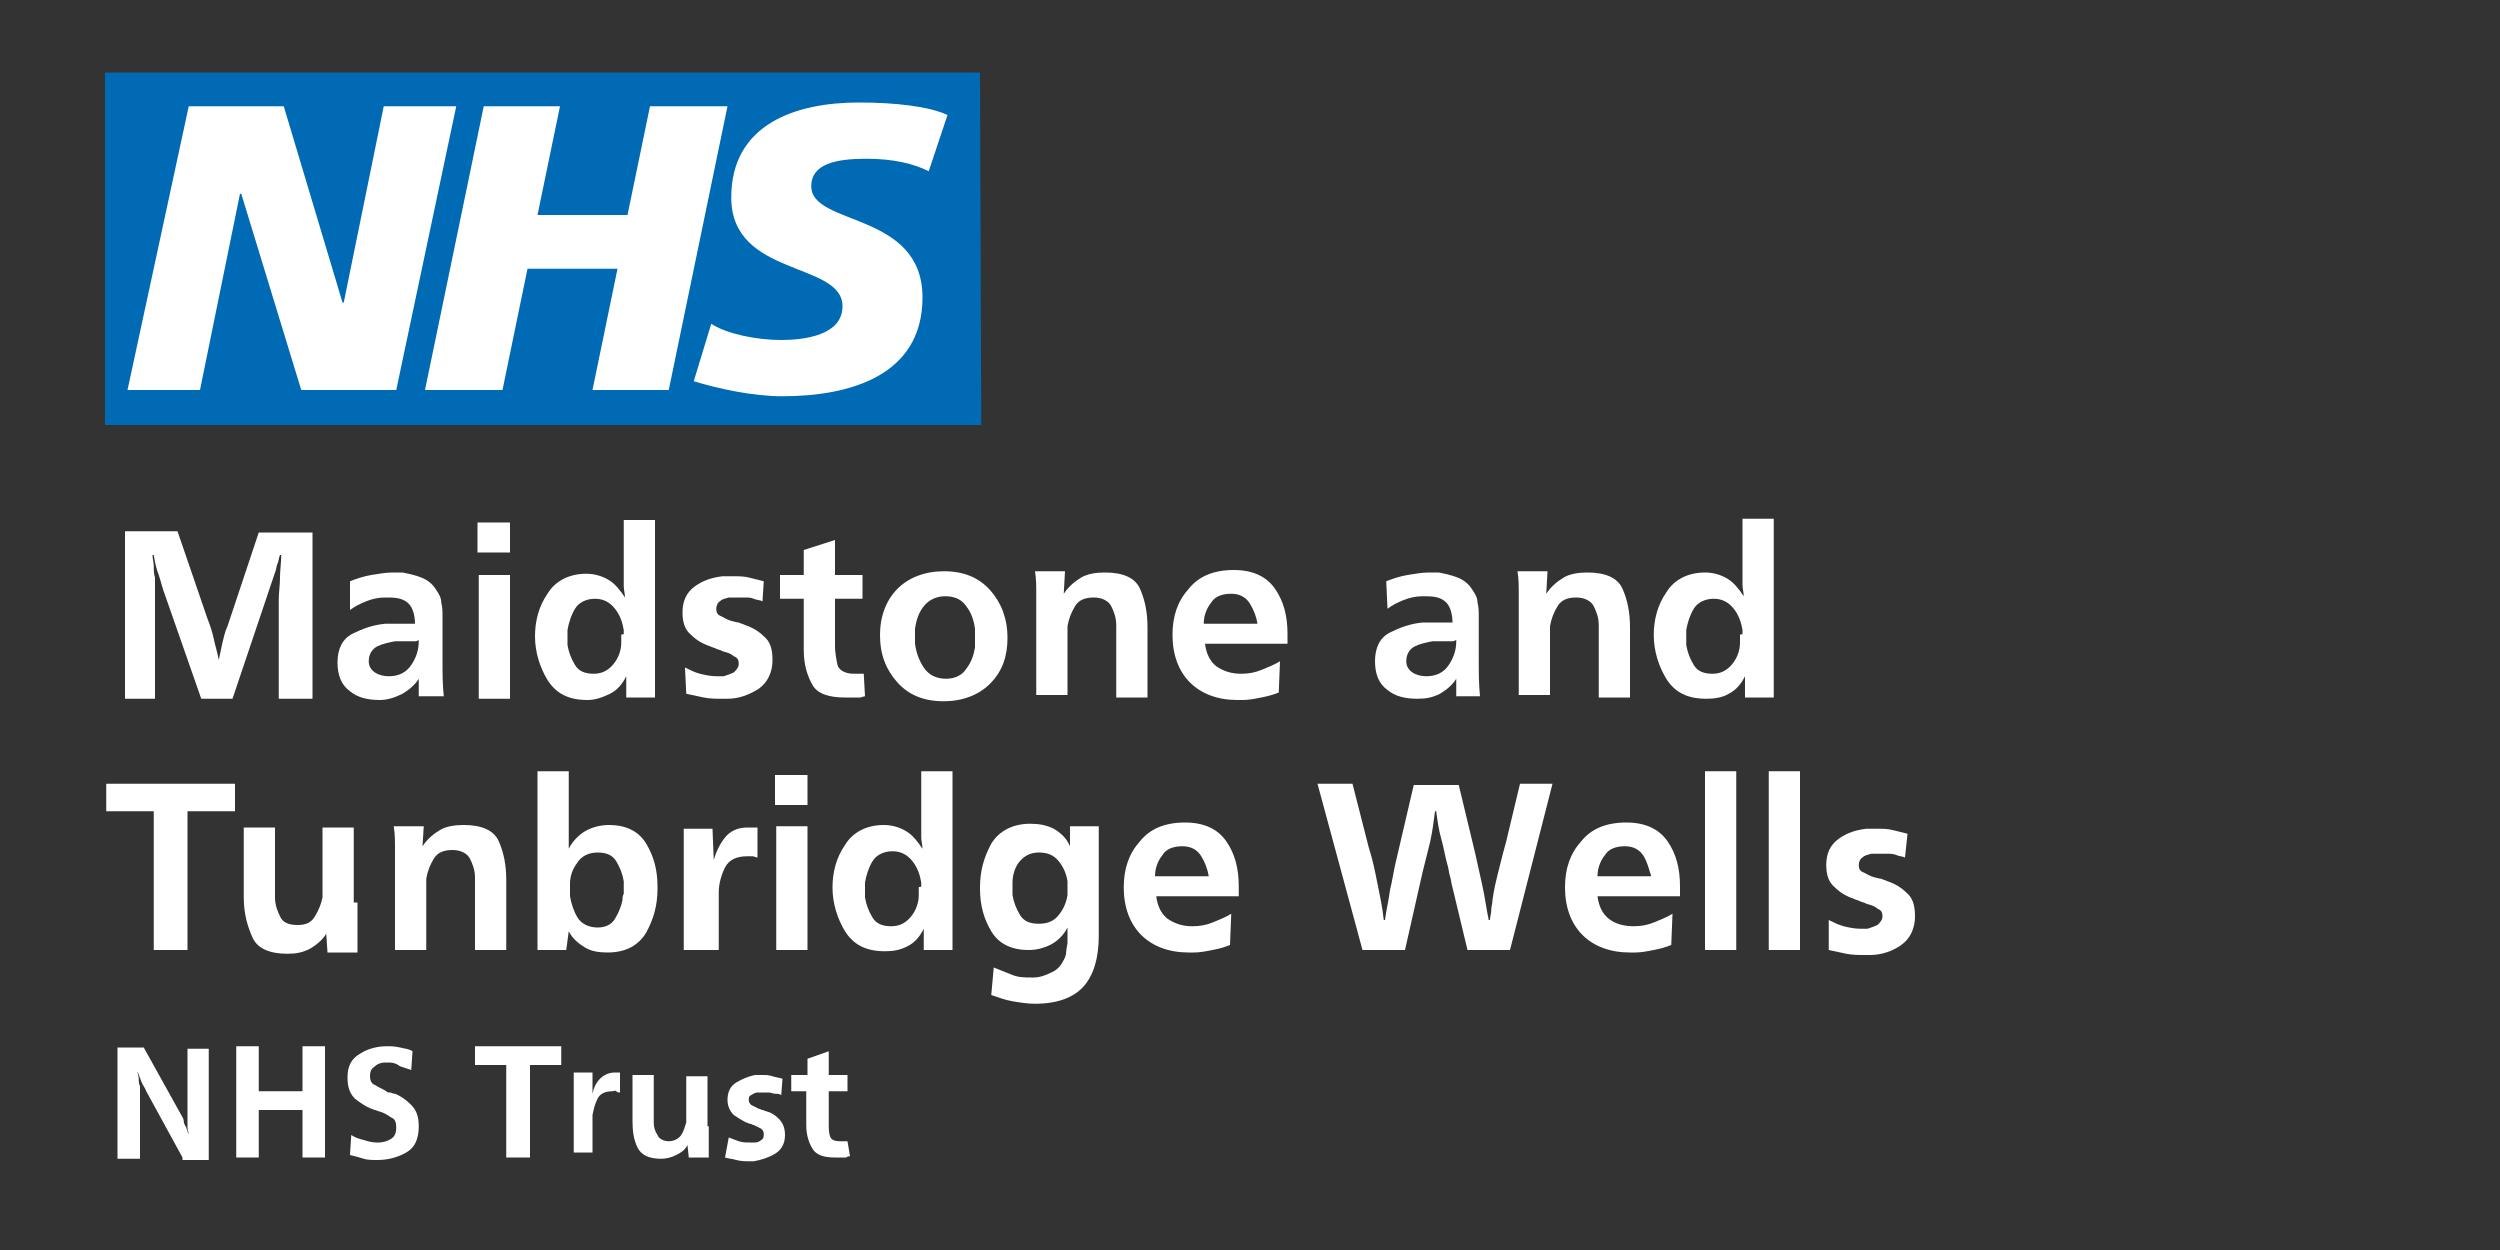 <?xml version="1.0" encoding="utf-8"?>
<!-- Generator: Adobe Illustrator 27.9.0, SVG Export Plug-In . SVG Version: 6.00 Build 0)  -->
<svg version="1.1" id="Layer_1" xmlns="http://www.w3.org/2000/svg" xmlns:xlink="http://www.w3.org/1999/xlink" x="0px" y="0px"
	 viewBox="0 0 200 100" style="enable-background:new 0 0 200 100;" xml:space="preserve">
<rect x="0" y="0" width="200" height="100" fill="#333333" stroke="none"/>
<style type="text/css">
	.st0{fill:#FFFFFF;}
	.st1{fill:#006AB4;}
	.st2{enable-background:new    ;}
</style>
<g>
	<rect x="9.2" y="6.8" class="st0" width="67.4" height="26.1"/>
	<g>
		<path class="st1" d="M75.8,9.2l-1.5,4.5c-1.2-0.6-2.8-1-5-1c-2.4,0-4.4,0.4-4.4,2.2c0,3.2,8.9,2,8.9,8.9c0,6.3-5.9,7.9-11.2,7.9
			c-2.4,0-5.1-0.6-7.1-1.2l1.4-4.6c1.2,0.8,3.6,1.3,5.6,1.3c1.9,0,4.9-0.4,4.9-2.7c0-3.6-8.9-2.3-8.9-8.7c0-5.9,5.2-7.6,10.2-7.6
			C71.6,8.2,74.3,8.5,75.8,9.2 M58.2,8.5l-4.7,22.7h-6.1l2-9.7h-7.2l-2,9.7H34l4.7-22.7h6.1L43,17.2h7.2L52,8.5
			C52,8.5,58.2,8.5,58.2,8.5z M36.5,8.5l-4.8,22.7h-7.6l-4.8-15.7h-0.1L16,31.2h-5.8l4.9-22.7h7.6l4.7,15.7h0.1l3.2-15.7
			C30.7,8.5,36.5,8.5,36.5,8.5z M78.4,5.8h-70V34h70.1L78.4,5.8L78.4,5.8z"/>
	</g>
</g>
<g class="st2">
	<path class="st0" d="M22.3,55.8V48c0-0.6,0.1-1.2,0.1-1.8c0-0.6,0.1-1.2,0.1-1.8h-0.1c-0.1,0.2-0.1,0.5-0.2,0.7
		c-0.1,0.2-0.1,0.5-0.2,0.7l-3.4,10.1h-2.5l-2.9-8.3c-0.2-0.5-0.3-1-0.5-1.6c-0.2-0.5-0.3-1-0.4-1.6h-0.1c0,0.3,0.1,0.6,0.1,0.9
		c0,0.3,0,0.6,0.1,0.9c0,0.3,0,0.6,0,0.9c0,0.3,0,0.6,0,0.9v7.9H10V42.5h4.2l2.4,7c0.2,0.5,0.4,1.1,0.5,1.6c0.1,0.5,0.3,1.1,0.4,1.7
		c0.1-0.5,0.2-0.9,0.3-1.4c0.1-0.4,0.2-0.9,0.4-1.3l2.5-7.5H25v13.3H22.3z"/>
</g>
<g class="st2">
	<path class="st0" d="M33.5,55.8l0-1.5c-0.3,0.5-0.8,0.9-1.3,1.2C31.6,55.8,31,56,30.4,56c-1,0-1.8-0.2-2.4-0.7
		c-0.7-0.5-1-1.3-1-2.3c0-1.1,0.4-1.9,1.2-2.3s1.6-0.7,2.6-0.8c0.2,0,0.4,0,0.6,0c0.2,0,0.4,0,0.6,0c0.1,0,0.2,0,0.3,0
		c0.1,0,0.2,0,0.3,0c0,0,0.1,0,0.1,0c0,0,0.1,0,0.1,0c0.1,0,0.2,0,0.2,0c0.1,0,0.1,0,0.2,0c0-0.7-0.2-1.3-0.5-1.6
		c-0.4-0.4-0.9-0.5-1.7-0.5c0,0-0.1,0-0.1,0c0,0-0.1,0-0.1,0c-0.5,0-1,0.1-1.5,0.3c-0.5,0.2-0.9,0.4-1.3,0.7L28,46.5
		c0.5-0.2,1.1-0.4,1.7-0.5c0.6-0.1,1.2-0.2,1.7-0.2c0.1,0,0.3,0,0.4,0c0.2,0,0.3,0,0.4,0c0.5,0.1,1,0.2,1.5,0.4
		c0.5,0.2,0.9,0.5,1.2,1c0.2,0.3,0.4,0.6,0.4,1c0.1,0.4,0.1,0.7,0.1,1.1c0,0.1,0,0.2,0,0.3s0,0.2,0,0.3c0,1,0,1.9,0,2.9
		c0,1,0,1.9,0.1,2.9H33.5z M33.2,51.3c0,0-0.1,0-0.1,0h-0.3c-0.2,0-0.4,0-0.6,0c-0.2,0-0.4,0-0.6,0c-0.5,0.1-1,0.2-1.4,0.4
		s-0.7,0.6-0.7,1.2c0,0.4,0.2,0.7,0.5,0.9c0.3,0.2,0.7,0.3,1.1,0.3c0.8,0,1.4-0.3,1.8-0.9s0.6-1.2,0.6-1.9c0,0,0,0,0-0.1
		c0,0,0,0,0,0C33.3,51.3,33.3,51.3,33.2,51.3z"/>
	<path class="st0" d="M38.2,44.2v-2.4h2.6v2.4H38.2z M38.3,55.8V46h2.5v9.9H38.3z"/>
	<path class="st0" d="M50.1,55.8l0-1.7c-0.3,0.6-0.7,1.1-1.3,1.4S47.6,56,47,56c-1.5,0-2.5-0.5-3.2-1.6c-0.6-1-1-2.2-1-3.5
		c0,0,0,0,0,0s0,0,0,0c0-1.2,0.3-2.4,1-3.4c0.6-1,1.7-1.6,3.1-1.6c0.7,0,1.3,0.2,1.8,0.5c0.5,0.3,0.9,0.8,1.3,1.4
		c0-0.3-0.1-0.6-0.1-0.9c0-0.3,0-0.6,0-0.9v-4.4h2.5V53c0,0.1,0,0.1,0,0.2c0,0.1,0,0.1,0,0.2c0,0.1,0,0.2,0,0.2c0,0.1,0,0.1,0,0.2
		c0,0.2,0,0.3,0,0.5c0,0.2,0,0.3,0,0.5c0,0.2,0,0.3,0,0.5c0,0.2,0,0.3,0,0.5H50.1z M49.9,50.7c0-0.1,0-0.2,0-0.3
		c-0.1-0.6-0.3-1.2-0.7-1.7c-0.4-0.5-0.9-0.8-1.6-0.8c-0.7,0-1.3,0.3-1.6,0.8c-0.3,0.5-0.5,1.1-0.6,1.7c0,0.1,0,0.2,0,0.2
		c0,0.1,0,0.2,0,0.2c0,0.1,0,0.2,0,0.4c0,0.1,0,0.3,0,0.4c0.1,0.6,0.3,1.1,0.6,1.6c0.3,0.5,0.8,0.7,1.5,0.7c0.7,0,1.2-0.3,1.6-0.8
		c0.4-0.5,0.6-1.1,0.6-1.7c0-0.1,0-0.2,0-0.3c0-0.1,0-0.2,0-0.3S49.9,50.8,49.9,50.7z"/>
	<path class="st0" d="M54.8,53.4c0.4,0.2,0.8,0.4,1.2,0.5c0.4,0.1,0.9,0.2,1.3,0.2c0.1,0,0.2,0,0.3,0c0.1,0,0.2,0,0.3,0
		c0.3-0.1,0.6-0.2,0.8-0.3c0.2-0.2,0.4-0.4,0.4-0.7c0-0.3-0.1-0.5-0.4-0.6c-0.2-0.2-0.5-0.3-0.9-0.4c-0.1-0.1-0.3-0.1-0.5-0.2
		c-0.2-0.1-0.3-0.1-0.5-0.2c-0.6-0.2-1.1-0.5-1.5-0.9c-0.5-0.4-0.7-1-0.7-1.8c0-0.9,0.3-1.6,1-2.1s1.4-0.7,2.2-0.8
		c0.2,0,0.3,0,0.5,0c0.1,0,0.3,0,0.4,0c0.4,0,0.8,0,1.2,0.1c0.4,0.1,0.8,0.2,1.2,0.3L61,48.1c-0.2-0.1-0.5-0.1-0.7-0.2
		c-0.2-0.1-0.5-0.1-0.7-0.1c-0.1,0-0.2,0-0.3,0c-0.1,0-0.2,0-0.3,0c-0.1,0-0.2,0-0.3,0c-0.1,0-0.2,0-0.4,0c-0.3,0.1-0.5,0.1-0.7,0.3
		c-0.2,0.1-0.3,0.4-0.3,0.6c0,0.3,0.1,0.5,0.4,0.6c0.2,0.1,0.5,0.3,0.9,0.4c0.1,0,0.3,0.1,0.5,0.1c0.2,0.1,0.3,0.1,0.5,0.2
		c0.6,0.2,1.1,0.5,1.5,0.9c0.5,0.4,0.7,1,0.7,1.9c0,1-0.4,1.8-1.1,2.3c-0.8,0.5-1.6,0.8-2.5,0.8c-0.1,0-0.2,0-0.2,0
		c-0.1,0-0.1,0-0.2,0c-0.5,0-1,0-1.5-0.1c-0.5-0.1-0.9-0.2-1.4-0.3L54.8,53.4z"/>
	<path class="st0" d="M69.2,55.7c-0.1,0-0.3,0.1-0.4,0.1c-0.1,0-0.3,0-0.4,0c-0.1,0-0.3,0-0.4,0c-0.1,0-0.3,0-0.4,0
		c-1.3,0-2.2-0.3-2.6-1s-0.7-1.6-0.7-2.8v-4.1h-1.9V46h1.9v-2l2.5-0.8V46h2.2v1.9h-2.2v3.6c0,0,0,0.1,0,0.1s0,0.1,0,0.1
		c0,0.5,0.1,1,0.2,1.5c0.1,0.4,0.6,0.7,1.3,0.7c0.1,0,0.2,0,0.2,0c0.1,0,0.1,0,0.2,0c0.1,0,0.1,0,0.2,0c0.1,0,0.1,0,0.2,0L69.2,55.7
		z"/>
	<path class="st0" d="M79.2,54.7c-0.9,0.9-2.2,1.4-3.7,1.4c-1.6,0-2.8-0.5-3.7-1.5s-1.4-2.2-1.4-3.8c0-1.5,0.5-2.8,1.4-3.7
		c0.9-0.9,2.2-1.4,3.7-1.4c1.6,0,2.8,0.5,3.7,1.5c0.9,1,1.4,2.3,1.4,3.8S80.2,53.7,79.2,54.7z M78,50.6c0-0.1,0-0.2,0-0.3
		c-0.1-0.7-0.3-1.3-0.7-1.8c-0.4-0.6-1-0.8-1.7-0.8c-0.7,0-1.3,0.3-1.7,0.8c-0.4,0.5-0.6,1.1-0.7,1.8c0,0.1,0,0.2,0,0.3s0,0.2,0,0.3
		c0,0.1,0,0.2,0,0.3c0,0.1,0,0.2,0,0.3c0.1,0.7,0.3,1.3,0.7,1.9c0.4,0.6,1,0.9,1.8,0.9c0.7,0,1.3-0.3,1.6-0.8
		c0.4-0.5,0.6-1.1,0.7-1.7c0-0.1,0-0.2,0-0.4s0-0.2,0-0.4C78,50.8,78,50.7,78,50.6z"/>
	<path class="st0" d="M85.1,47.5c0.4-0.6,0.9-1,1.4-1.3c0.5-0.3,1.2-0.4,1.9-0.4c1.4,0,2.4,0.4,2.8,1.3c0.4,0.9,0.6,1.9,0.6,3.1v5.6
		h-2.5v-5c0-0.1,0-0.2,0-0.4c0-0.1,0-0.2,0-0.4c0-0.6-0.2-1.1-0.4-1.5s-0.7-0.7-1.4-0.7c-0.7,0-1.2,0.2-1.5,0.7
		c-0.3,0.5-0.5,1-0.6,1.6c0,0.1,0,0.3,0,0.4c0,0.1,0,0.3,0,0.4v4.7h-2.5v-6.3c0-0.6,0-1.2,0-1.8c0-0.6,0-1.2-0.1-1.8h2.4L85.1,47.5z
		"/>
	<path class="st0" d="M102.3,55.4c-0.5,0.2-0.9,0.3-1.4,0.4c-0.5,0.1-1,0.2-1.5,0.2c-0.1,0-0.2,0-0.2,0s-0.2,0-0.2,0
		c-1.6,0-2.9-0.5-3.8-1.4c-0.9-0.9-1.4-2.2-1.4-3.8c0-1.5,0.4-2.7,1.3-3.7c0.8-1,2-1.5,3.6-1.5c1.5,0,2.6,0.5,3.3,1.5
		c0.7,1,1,2.2,1,3.6c0,0.1,0,0.2,0,0.2c0,0.1,0,0.1,0,0.2c0,0,0,0,0,0.1c0,0,0,0,0,0.1c0,0.1,0,0.1,0,0.1s0,0.1,0,0.1h-6.6
		c0.1,0.8,0.4,1.4,0.9,1.8c0.6,0.4,1.2,0.6,2,0.6c0.6,0,1.1-0.1,1.6-0.3c0.5-0.2,1-0.4,1.5-0.7L102.3,55.4z M100,48.3
		c-0.3-0.5-0.8-0.8-1.5-0.8c-0.7,0-1.3,0.2-1.6,0.7c-0.4,0.5-0.6,1.1-0.6,1.7h4.3C100.5,49.3,100.3,48.8,100,48.3z"/>
	<path class="st0" d="M116.5,55.8l0-1.5c-0.3,0.5-0.8,0.9-1.3,1.2c-0.6,0.3-1.1,0.4-1.8,0.4c-1,0-1.8-0.2-2.4-0.7
		c-0.7-0.5-1-1.3-1-2.3c0-1.1,0.4-1.9,1.2-2.3s1.6-0.7,2.6-0.8c0.2,0,0.4,0,0.6,0c0.2,0,0.4,0,0.6,0c0.1,0,0.2,0,0.3,0
		c0.1,0,0.2,0,0.3,0c0,0,0.1,0,0.1,0c0,0,0.1,0,0.1,0c0.1,0,0.2,0,0.2,0s0.1,0,0.2,0c0-0.7-0.2-1.3-0.5-1.6
		c-0.4-0.4-0.9-0.5-1.7-0.5c0,0-0.1,0-0.1,0s-0.1,0-0.1,0c-0.5,0-1,0.1-1.5,0.3c-0.5,0.2-0.9,0.4-1.3,0.7l-0.1-2.2
		c0.5-0.2,1.1-0.4,1.7-0.5c0.6-0.1,1.2-0.2,1.7-0.2c0.1,0,0.3,0,0.4,0c0.2,0,0.3,0,0.4,0c0.5,0.1,1,0.2,1.5,0.4
		c0.5,0.2,0.9,0.5,1.2,1c0.2,0.3,0.4,0.6,0.4,1c0.1,0.4,0.1,0.7,0.1,1.1c0,0.1,0,0.2,0,0.3s0,0.2,0,0.3c0,1,0,1.9,0,2.9
		c0,1,0,1.9,0.1,2.9H116.5z M116.2,51.3c0,0-0.1,0-0.1,0h-0.3c-0.2,0-0.4,0-0.6,0c-0.2,0-0.4,0-0.6,0c-0.5,0.1-1,0.2-1.4,0.4
		c-0.4,0.2-0.7,0.6-0.7,1.2c0,0.4,0.2,0.7,0.5,0.9c0.3,0.2,0.7,0.3,1.1,0.3c0.8,0,1.4-0.3,1.8-0.9c0.4-0.6,0.6-1.2,0.6-1.9
		c0,0,0,0,0-0.1c0,0,0,0,0,0C116.3,51.3,116.2,51.3,116.2,51.3z"/>
	<path class="st0" d="M123.7,47.5c0.4-0.6,0.9-1,1.4-1.3c0.5-0.3,1.2-0.4,1.9-0.4c1.4,0,2.4,0.4,2.8,1.3c0.4,0.9,0.6,1.9,0.6,3.1
		v5.6h-2.5v-5c0-0.1,0-0.2,0-0.4c0-0.1,0-0.2,0-0.4c0-0.6-0.2-1.1-0.4-1.5s-0.7-0.7-1.4-0.7c-0.7,0-1.2,0.2-1.5,0.7
		c-0.3,0.5-0.5,1-0.6,1.6c0,0.1,0,0.3,0,0.4c0,0.1,0,0.3,0,0.4v4.7h-2.5v-6.3c0-0.6,0-1.2,0-1.8c0-0.6,0-1.2-0.1-1.8h2.4L123.7,47.5
		z"/>
	<path class="st0" d="M139.6,55.8l0-1.7c-0.3,0.6-0.7,1.1-1.3,1.4c-0.5,0.3-1.1,0.4-1.8,0.4c-1.5,0-2.5-0.5-3.2-1.6
		c-0.6-1-1-2.2-1-3.5c0,0,0,0,0,0s0,0,0,0c0-1.2,0.3-2.4,1-3.4c0.6-1,1.7-1.6,3.1-1.6c0.7,0,1.3,0.2,1.8,0.5
		c0.5,0.3,0.9,0.8,1.3,1.4c0-0.3-0.1-0.6-0.1-0.9c0-0.3,0-0.6,0-0.9v-4.4h2.5V53c0,0.1,0,0.1,0,0.2c0,0.1,0,0.1,0,0.2
		c0,0.1,0,0.2,0,0.2c0,0.1,0,0.1,0,0.2c0,0.2,0,0.3,0,0.5c0,0.2,0,0.3,0,0.5c0,0.2,0,0.3,0,0.5c0,0.2,0,0.3,0,0.5H139.6z
		 M139.4,50.7c0-0.1,0-0.2,0-0.3c-0.1-0.6-0.3-1.2-0.7-1.7c-0.4-0.5-0.9-0.8-1.6-0.8c-0.7,0-1.3,0.3-1.6,0.8
		c-0.3,0.5-0.5,1.1-0.6,1.7c0,0.1,0,0.2,0,0.2c0,0.1,0,0.2,0,0.2c0,0.1,0,0.2,0,0.4c0,0.1,0,0.3,0,0.4c0.1,0.6,0.3,1.1,0.6,1.6
		c0.3,0.5,0.8,0.7,1.5,0.7c0.7,0,1.2-0.3,1.6-0.8c0.4-0.5,0.6-1.1,0.6-1.7c0-0.1,0-0.2,0-0.3c0-0.1,0-0.2,0-0.3
		S139.4,50.8,139.4,50.7z"/>
</g>
<g class="st2">
	<path class="st0" d="M12.3,76V64.9H8.5v-2.2h10.3v2.2H15V76H12.3z"/>
</g>
<g class="st2">
	<path class="st0" d="M28.6,72.2c0,0.2,0,0.3,0,0.5s0,0.3,0,0.5c0,0.2,0,0.3,0,0.5c0,0.2,0,0.3,0,0.5c0,0.3,0,0.7,0,1
		c0,0.3,0,0.6,0,1h-2.4l-0.1-1.5c-0.3,0.5-0.8,0.9-1.3,1.2c-0.6,0.3-1.1,0.4-1.8,0.4c-1.4,0-2.4-0.4-2.8-1.3
		c-0.4-0.9-0.7-1.9-0.7-3.2v-5.6h2.5v4.7c0,0.1,0,0.3,0,0.4s0,0.3,0,0.5c0,0.6,0.2,1.1,0.4,1.5c0.2,0.5,0.7,0.7,1.4,0.7
		c0.7,0,1.1-0.2,1.4-0.7c0.3-0.5,0.5-1,0.6-1.5c0-0.2,0-0.3,0-0.5c0-0.2,0-0.3,0-0.5v-4.6h2.5V72.2z"/>
	<path class="st0" d="M33.8,67.7c0.4-0.6,0.9-1,1.4-1.3c0.5-0.3,1.2-0.4,1.9-0.4c1.4,0,2.4,0.4,2.8,1.3c0.4,0.9,0.6,1.9,0.6,3.1V76
		h-2.5v-5c0-0.1,0-0.2,0-0.4c0-0.1,0-0.2,0-0.4c0-0.6-0.2-1.1-0.4-1.5s-0.7-0.7-1.4-0.7c-0.7,0-1.2,0.2-1.5,0.7
		c-0.3,0.5-0.5,1-0.6,1.6c0,0.1,0,0.3,0,0.4c0,0.1,0,0.3,0,0.4V76h-2.5v-6.3c0-0.6,0-1.2,0-1.8c0-0.6,0-1.2-0.1-1.8h2.4L33.8,67.7z"
		/>
	<path class="st0" d="M43,76V61.7h2.5v4.4c0,0.2,0,0.3,0,0.5s0,0.3,0,0.4c0,0.1,0,0.3,0,0.4c0,0.2,0,0.3,0,0.5
		c0.3-0.6,0.8-1.1,1.3-1.4c0.5-0.3,1.2-0.5,1.9-0.5c1.4,0,2.4,0.5,3,1.5c0.6,1,0.9,2.1,0.9,3.4c0,0,0,0.1,0,0.1s0,0.1,0,0.1
		c0,1.3-0.3,2.4-0.9,3.5c-0.6,1-1.6,1.6-3.1,1.6c-0.7,0-1.3-0.1-1.8-0.4c-0.5-0.3-1-0.7-1.3-1.3L45.3,76H43z M49.9,70.8
		c0-0.1,0-0.2,0-0.3c-0.1-0.6-0.3-1.1-0.6-1.6c-0.3-0.5-0.8-0.7-1.5-0.7c-0.7,0-1.3,0.3-1.6,0.8c-0.4,0.5-0.6,1.1-0.6,1.7
		c0,0.1,0,0.2,0,0.3c0,0.1,0,0.2,0,0.3c0,0.1,0,0.2,0,0.2c0,0.1,0,0.2,0,0.2c0.1,0.6,0.3,1.2,0.6,1.7c0.3,0.5,0.9,0.8,1.6,0.8
		c0.6,0,1.1-0.2,1.4-0.7s0.5-1,0.6-1.5c0-0.2,0-0.3,0.1-0.5c0-0.1,0-0.3,0-0.4C49.9,71,49.9,70.9,49.9,70.8z"/>
	<path class="st0" d="M54.7,76v-6.9c0-0.1,0-0.2,0-0.2c0-0.1,0-0.2,0-0.2c0-0.1,0-0.2,0-0.2c0-0.1,0-0.2,0-0.2c0-0.3,0-0.7,0-1
		c0-0.3,0-0.7,0-1h2.3l0.1,2.5c0.2-0.7,0.5-1.3,0.9-1.8c0.4-0.5,1-0.8,1.8-0.8c0.1,0,0.1,0,0.2,0c0.1,0,0.1,0,0.2,0
		c0.1,0,0.1,0,0.2,0c0.1,0,0.1,0,0.2,0v2.4c-0.1,0-0.3-0.1-0.4-0.1c-0.2,0-0.3,0-0.4,0c-0.9,0-1.5,0.3-1.8,0.9
		c-0.3,0.6-0.5,1.3-0.5,2c0,0.1,0,0.1,0,0.2c0,0.1,0,0.2,0,0.2V72V76H54.7z"/>
	<path class="st0" d="M62,64.4V62h2.6v2.4H62z M62.1,76v-9.9h2.5V76H62.1z"/>
	<path class="st0" d="M73.9,76l0-1.7c-0.3,0.6-0.7,1.1-1.3,1.4s-1.1,0.4-1.8,0.4c-1.5,0-2.5-0.5-3.2-1.6c-0.6-1-1-2.2-1-3.5
		c0,0,0,0,0,0s0,0,0,0c0-1.2,0.3-2.4,1-3.4c0.6-1,1.7-1.6,3.1-1.6c0.7,0,1.3,0.2,1.8,0.5c0.5,0.3,0.9,0.8,1.3,1.4
		c0-0.3-0.1-0.6-0.1-0.9c0-0.3,0-0.6,0-0.9v-4.4h2.5v11.5c0,0.1,0,0.1,0,0.2c0,0.1,0,0.1,0,0.2c0,0.1,0,0.2,0,0.2c0,0.1,0,0.1,0,0.2
		c0,0.2,0,0.3,0,0.5c0,0.2,0,0.3,0,0.5c0,0.2,0,0.3,0,0.5c0,0.2,0,0.3,0,0.5H73.9z M73.7,70.9c0-0.1,0-0.2,0-0.3
		c-0.1-0.6-0.3-1.2-0.7-1.7c-0.4-0.5-0.9-0.8-1.6-0.8c-0.7,0-1.3,0.3-1.6,0.8c-0.3,0.5-0.5,1.1-0.6,1.7c0,0.1,0,0.2,0,0.2
		c0,0.1,0,0.2,0,0.2c0,0.1,0,0.2,0,0.4c0,0.1,0,0.3,0,0.4c0.1,0.6,0.3,1.1,0.6,1.6c0.3,0.5,0.8,0.7,1.5,0.7c0.7,0,1.2-0.3,1.6-0.8
		c0.4-0.5,0.6-1.1,0.6-1.7c0-0.1,0-0.2,0-0.3c0-0.1,0-0.2,0-0.3S73.7,71,73.7,70.9z"/>
	<path class="st0" d="M87.9,66.2v8.7c0,1.7-0.4,3.1-1.2,4c-0.8,0.9-2.1,1.4-3.9,1.4c-0.6,0-1.2-0.1-1.8-0.2
		c-0.6-0.1-1.1-0.3-1.7-0.5l0.2-2.2c0.5,0.2,1,0.4,1.5,0.6s1,0.2,1.5,0.2c0,0,0.1,0,0.1,0c0,0,0.1,0,0.1,0c0.5,0,1-0.2,1.4-0.4
		c0.5-0.2,0.8-0.6,1-1c0.1-0.2,0.2-0.4,0.2-0.7c0-0.2,0.1-0.5,0.1-0.7c0-0.1,0-0.3,0-0.4s0-0.3,0-0.4c0,0,0-0.1,0-0.1s0-0.1,0-0.1
		s0-0.1,0-0.1s0-0.1,0-0.1c-0.3,0.6-0.8,1.1-1.4,1.4C83.6,75.8,83,76,82.3,76c-1.4,0-2.4-0.5-3-1.5c-0.6-1-0.9-2.1-0.9-3.4
		c0,0,0,0,0-0.1c0,0,0,0,0,0c0-1.3,0.3-2.4,0.9-3.5c0.6-1,1.7-1.6,3.1-1.6c0.7,0,1.3,0.1,1.9,0.4c0.5,0.3,1,0.7,1.3,1.4l0-1.6H87.9z
		 M85.4,70.7c0-0.1,0-0.2,0-0.2c-0.1-0.6-0.3-1.1-0.7-1.6c-0.4-0.5-0.9-0.7-1.6-0.7c-0.7,0-1.2,0.3-1.6,0.8C81.2,69.4,81,70,81,70.6
		c0,0.1,0,0.1,0,0.2s0,0.1,0,0.2c0,0.1,0,0.2,0,0.3c0,0.1,0,0.2,0,0.3c0.1,0.6,0.3,1.1,0.6,1.6c0.3,0.5,0.8,0.7,1.5,0.7
		c0.7,0,1.2-0.2,1.6-0.7c0.4-0.5,0.6-1,0.7-1.6c0-0.1,0-0.2,0-0.3c0-0.1,0-0.2,0-0.3C85.4,70.9,85.4,70.8,85.4,70.7z"/>
	<path class="st0" d="M98.4,75.6c-0.5,0.2-0.9,0.3-1.4,0.4c-0.5,0.1-1,0.2-1.5,0.2c-0.1,0-0.2,0-0.2,0s-0.2,0-0.2,0
		c-1.6,0-2.9-0.5-3.8-1.4c-0.9-0.9-1.4-2.2-1.4-3.8c0-1.5,0.4-2.7,1.3-3.7c0.8-1,2-1.5,3.6-1.5c1.5,0,2.6,0.5,3.3,1.5
		c0.7,1,1,2.2,1,3.6c0,0.1,0,0.2,0,0.2c0,0.1,0,0.1,0,0.2c0,0,0,0,0,0.1c0,0,0,0,0,0.1c0,0.1,0,0.1,0,0.1c0,0,0,0.1,0,0.1h-6.6
		c0.1,0.8,0.4,1.4,0.9,1.8c0.6,0.4,1.2,0.6,2,0.6c0.6,0,1.1-0.1,1.6-0.3s1-0.4,1.5-0.7L98.4,75.6z M96.1,68.5
		c-0.3-0.5-0.8-0.8-1.5-0.8c-0.7,0-1.3,0.2-1.6,0.7c-0.4,0.5-0.6,1.1-0.6,1.7h4.3C96.6,69.5,96.4,69,96.1,68.5z"/>
	<path class="st0" d="M117.4,76l-1.2-5c-0.1-0.3-0.1-0.6-0.2-0.9s-0.1-0.6-0.2-0.9c-0.2-0.7-0.3-1.4-0.5-2.1s-0.3-1.4-0.4-2.2h-0.1
		c-0.1,0.8-0.2,1.6-0.4,2.5c-0.2,0.8-0.4,1.6-0.6,2.4l-1.4,6.2h-3.4l-3.6-13.3h2.8l1.3,5.1c0.3,0.9,0.5,1.9,0.7,2.9s0.4,1.9,0.5,2.9
		h0.1c0.1-0.8,0.3-1.6,0.4-2.4c0.2-0.8,0.3-1.6,0.5-2.4l1.4-6h3.6l1.3,5.4c0.2,0.9,0.4,1.8,0.6,2.7c0.2,0.9,0.3,1.8,0.5,2.7h0.1
		c0-0.3,0.1-0.5,0.1-0.8c0-0.3,0.1-0.5,0.1-0.8c0.1-0.8,0.3-1.6,0.5-2.4c0.2-0.8,0.4-1.6,0.6-2.3l1.1-4.6h2.6L120.8,76H117.4z"/>
	<path class="st0" d="M133.7,75.6c-0.5,0.2-0.9,0.3-1.4,0.4c-0.5,0.1-1,0.2-1.5,0.2c-0.1,0-0.2,0-0.2,0c-0.1,0-0.2,0-0.2,0
		c-1.6,0-2.9-0.5-3.8-1.4c-0.9-0.9-1.4-2.2-1.4-3.8c0-1.5,0.4-2.7,1.3-3.7c0.8-1,2-1.5,3.6-1.5c1.5,0,2.6,0.5,3.3,1.5
		c0.7,1,1,2.2,1,3.6c0,0.1,0,0.2,0,0.2c0,0.1,0,0.1,0,0.2c0,0,0,0,0,0.1c0,0,0,0,0,0.1c0,0.1,0,0.1,0,0.1s0,0.1,0,0.1h-6.6
		c0.1,0.8,0.4,1.4,0.9,1.8s1.2,0.6,2,0.6c0.6,0,1.1-0.1,1.6-0.3c0.5-0.2,1-0.4,1.5-0.7L133.7,75.6z M131.5,68.5
		c-0.3-0.5-0.8-0.8-1.5-0.8s-1.3,0.2-1.6,0.7c-0.4,0.5-0.6,1.1-0.6,1.7h4.3C131.9,69.5,131.8,69,131.5,68.5z"/>
	<path class="st0" d="M136.4,76V61.7h2.5V76H136.4z"/>
	<path class="st0" d="M141.5,76V61.7h2.5V76H141.5z"/>
	<path class="st0" d="M146.3,73.6c0.4,0.2,0.8,0.4,1.2,0.5c0.4,0.1,0.9,0.2,1.3,0.2c0.1,0,0.2,0,0.3,0c0.1,0,0.2,0,0.3,0
		c0.3-0.1,0.6-0.2,0.8-0.3c0.2-0.2,0.4-0.4,0.4-0.7c0-0.3-0.1-0.5-0.4-0.6c-0.2-0.2-0.5-0.3-0.9-0.4c-0.1-0.1-0.3-0.1-0.5-0.2
		c-0.2-0.1-0.3-0.1-0.5-0.2c-0.6-0.2-1.1-0.5-1.5-0.9c-0.5-0.4-0.7-1-0.7-1.8c0-0.9,0.3-1.6,1-2.1s1.4-0.7,2.2-0.8
		c0.2,0,0.3,0,0.5,0c0.1,0,0.3,0,0.4,0c0.4,0,0.8,0,1.2,0.1c0.4,0.1,0.8,0.2,1.2,0.3l-0.2,1.9c-0.2-0.1-0.5-0.1-0.7-0.2
		c-0.2-0.1-0.5-0.1-0.7-0.1c-0.1,0-0.2,0-0.3,0c-0.1,0-0.2,0-0.3,0c-0.1,0-0.2,0-0.3,0c-0.1,0-0.2,0-0.4,0c-0.3,0.1-0.5,0.1-0.7,0.3
		c-0.2,0.1-0.3,0.4-0.3,0.6c0,0.3,0.1,0.5,0.4,0.6c0.2,0.1,0.5,0.3,0.9,0.4c0.1,0,0.3,0.1,0.5,0.1c0.2,0.1,0.3,0.1,0.5,0.2
		c0.6,0.2,1.1,0.5,1.5,0.9c0.5,0.4,0.7,1,0.7,1.9c0,1-0.4,1.8-1.1,2.3s-1.6,0.8-2.5,0.8c-0.1,0-0.2,0-0.2,0c-0.1,0-0.1,0-0.2,0
		c-0.5,0-1,0-1.5-0.1c-0.5-0.1-0.9-0.2-1.4-0.3L146.3,73.6z"/>
</g>
<g class="st2">
	<path class="st0" d="M14.6,92.6l-2.9-5.3c-0.1-0.3-0.3-0.5-0.4-0.8c-0.1-0.3-0.2-0.5-0.3-0.8c0,0.2,0.1,0.4,0.1,0.6
		c0,0.2,0,0.4,0.1,0.6c0,0.2,0,0.4,0,0.6s0,0.4,0,0.6v4.6H9.4v-8.9h2.1l3,5.4c0.1,0.2,0.2,0.3,0.2,0.5s0.1,0.3,0.2,0.5c0,0,0,0,0,0
		s0,0,0,0c0,0.1,0.1,0.2,0.1,0.3c0,0.1,0.1,0.2,0.1,0.3c0-0.2-0.1-0.4-0.1-0.6c0-0.2,0-0.4,0-0.7c0-0.1,0-0.3,0-0.4
		c0-0.1,0-0.3,0-0.4v-4.8h1.7v8.9H14.6z"/>
	<path class="st0" d="M24.2,92.6v-3.8h-3.5v3.8h-1.8v-8.9h1.8v3.6h3.5v-3.6h1.8v8.9H24.2z"/>
	<path class="st0" d="M28.1,90.8c0.3,0.2,0.6,0.3,1,0.4c0.3,0.1,0.7,0.2,1,0.2c0,0,0.1,0,0.1,0s0,0,0.1,0c0.3,0,0.7-0.1,1-0.3
		c0.3-0.2,0.4-0.5,0.4-0.9c0-0.4-0.1-0.7-0.4-0.8c-0.3-0.2-0.6-0.4-1-0.5c-0.1,0-0.2-0.1-0.3-0.1c-0.1,0-0.2-0.1-0.3-0.1
		c-0.5-0.2-0.9-0.5-1.3-0.8c-0.4-0.4-0.6-0.9-0.6-1.7c0-0.9,0.3-1.5,1-1.9c0.6-0.4,1.4-0.6,2.1-0.6c0.4,0,0.7,0,1.1,0.1
		c0.4,0.1,0.7,0.1,1,0.3l-0.1,1.5c-0.3-0.1-0.6-0.2-0.9-0.3C31.6,85,31.3,85,31,85c0,0-0.1,0-0.1,0c0,0-0.1,0-0.1,0
		c-0.3,0-0.6,0.1-0.8,0.3c-0.3,0.2-0.4,0.4-0.4,0.8c0,0.3,0.1,0.6,0.4,0.7c0.3,0.2,0.6,0.3,0.9,0.5c0.1,0.1,0.2,0.1,0.3,0.1
		c0.1,0,0.2,0.1,0.4,0.1c0.5,0.2,0.9,0.5,1.3,0.9c0.4,0.4,0.6,0.9,0.6,1.7c0,1-0.3,1.7-1,2.1c-0.7,0.4-1.5,0.6-2.3,0.6
		c-0.4,0-0.8,0-1.1-0.1s-0.7-0.2-1.1-0.3L28.1,90.8z"/>
	<path class="st0" d="M40.5,92.6v-7.4H38v-1.5h6.9v1.5h-2.5v7.4H40.5z"/>
	<path class="st0" d="M45.9,92.6V88c0-0.1,0-0.1,0-0.2s0-0.1,0-0.2c0-0.1,0-0.1,0-0.2c0-0.1,0-0.1,0-0.2c0-0.2,0-0.4,0-0.7
		c0-0.2,0-0.4,0-0.7h1.5l0,1.7c0.1-0.5,0.3-0.9,0.6-1.2s0.7-0.5,1.2-0.5c0,0,0.1,0,0.1,0c0,0,0.1,0,0.1,0c0,0,0.1,0,0.1,0
		c0,0,0.1,0,0.1,0v1.6c-0.1,0-0.2,0-0.3-0.1s-0.2,0-0.3,0c-0.6,0-1,0.2-1.2,0.6s-0.3,0.8-0.4,1.3c0,0,0,0.1,0,0.1c0,0.1,0,0.1,0,0.1
		v0.1v2.7H45.9z"/>
	<path class="st0" d="M56.7,90.1c0,0.1,0,0.2,0,0.3c0,0.1,0,0.2,0,0.3c0,0.1,0,0.2,0,0.3c0,0.1,0,0.2,0,0.3c0,0.2,0,0.4,0,0.7
		c0,0.2,0,0.4,0,0.6h-1.6l-0.1-1c-0.2,0.4-0.5,0.6-0.9,0.8s-0.8,0.3-1.2,0.3c-1,0-1.6-0.3-1.9-0.9c-0.3-0.6-0.4-1.3-0.4-2.1v-3.7
		h1.7v3.2c0,0.1,0,0.2,0,0.3c0,0.1,0,0.2,0,0.3c0,0.4,0.1,0.7,0.3,1c0.1,0.3,0.5,0.5,0.9,0.5c0.4,0,0.8-0.2,1-0.5
		c0.2-0.3,0.3-0.7,0.4-1c0-0.1,0-0.2,0-0.3s0-0.2,0-0.3v-3.1h1.7V90.1z"/>
	<path class="st0" d="M58.3,91c0.3,0.1,0.5,0.2,0.8,0.3c0.3,0.1,0.6,0.1,0.9,0.1c0.1,0,0.1,0,0.2,0s0.1,0,0.2,0
		c0.2,0,0.4-0.1,0.5-0.2c0.2-0.1,0.2-0.3,0.2-0.5c0-0.2-0.1-0.3-0.2-0.4c-0.2-0.1-0.4-0.2-0.6-0.3c-0.1,0-0.2-0.1-0.3-0.1
		c-0.1,0-0.2-0.1-0.3-0.1c-0.4-0.2-0.7-0.4-1-0.6c-0.3-0.3-0.5-0.7-0.5-1.2c0-0.6,0.2-1.1,0.7-1.4c0.5-0.3,1-0.5,1.5-0.6
		c0.1,0,0.2,0,0.3,0c0.1,0,0.2,0,0.3,0c0.3,0,0.5,0,0.8,0.1s0.5,0.1,0.8,0.2l-0.1,1.3c-0.2-0.1-0.3-0.1-0.5-0.1s-0.3-0.1-0.5-0.1
		c-0.1,0-0.2,0-0.2,0c-0.1,0-0.2,0-0.2,0c-0.1,0-0.1,0-0.2,0c-0.1,0-0.2,0-0.3,0c-0.2,0-0.3,0.1-0.5,0.2c-0.2,0.1-0.2,0.2-0.2,0.4
		c0,0.2,0.1,0.3,0.2,0.4c0.2,0.1,0.4,0.2,0.6,0.3c0.1,0,0.2,0.1,0.3,0.1s0.2,0.1,0.3,0.1c0.4,0.1,0.7,0.3,1,0.6
		c0.3,0.3,0.5,0.7,0.5,1.3c0,0.7-0.3,1.2-0.8,1.5c-0.5,0.3-1.1,0.5-1.7,0.6c-0.1,0-0.1,0-0.2,0c0,0-0.1,0-0.2,0c-0.3,0-0.6,0-1-0.1
		c-0.3-0.1-0.6-0.1-0.9-0.2L58.3,91z"/>
	<path class="st0" d="M68,92.5c-0.1,0-0.2,0-0.3,0.1c-0.1,0-0.2,0-0.3,0c-0.1,0-0.2,0-0.3,0c-0.1,0-0.2,0-0.3,0
		c-0.9,0-1.5-0.2-1.8-0.7c-0.3-0.5-0.5-1.1-0.5-1.9v-2.7h-1.2v-1.3h1.3v-1.3l1.7-0.6v1.9h1.5v1.3h-1.5v2.4c0,0,0,0.1,0,0.1
		s0,0,0,0.1c0,0.4,0,0.7,0.1,1c0.1,0.3,0.4,0.4,0.8,0.4c0.1,0,0.1,0,0.2,0c0,0,0.1,0,0.1,0c0,0,0.1,0,0.1,0c0,0,0.1,0,0.2,0L68,92.5
		z"/>
</g>
</svg>
